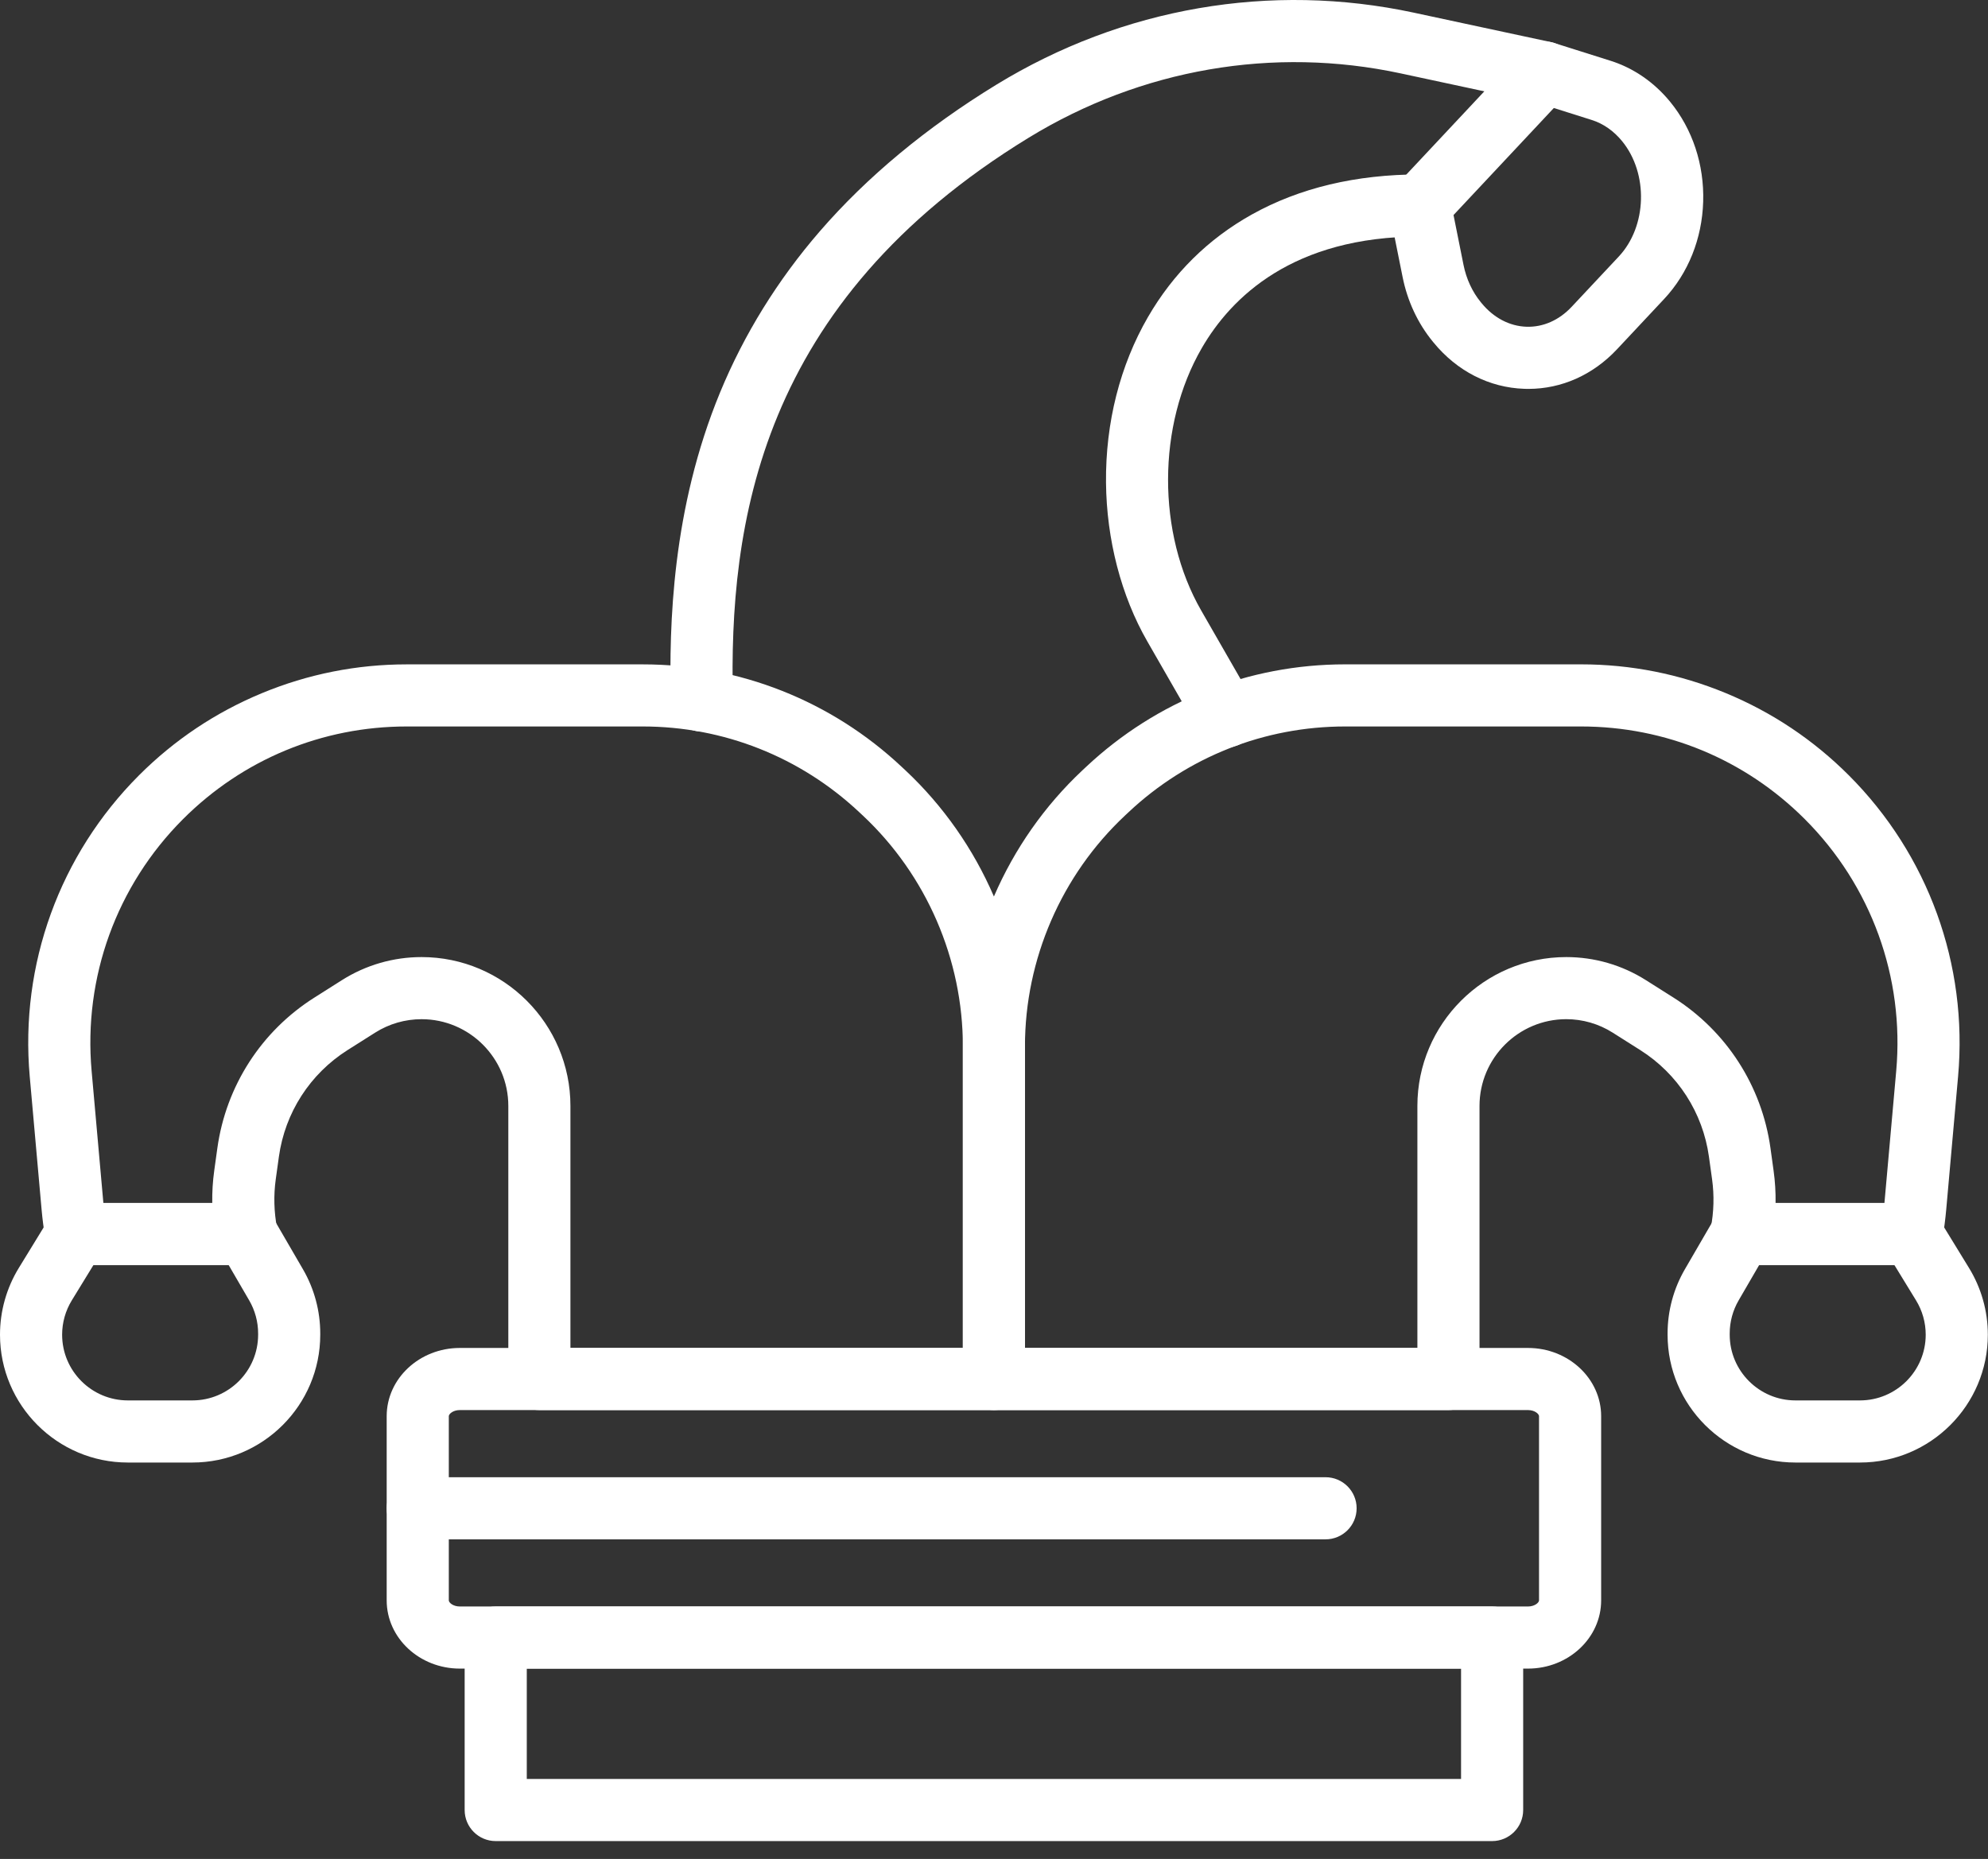 <svg width="108" height="101" viewBox="0 0 108 101" fill="none" xmlns="http://www.w3.org/2000/svg">
<rect x="0" y="0" width="108" height="101" fill="#333333" stroke="none"/>
<path d="M83.01 90.657H24.981C22.79 90.657 21.007 88.995 21.007 86.952V76.941C21.007 74.898 22.79 73.236 24.981 73.236H83.009C85.201 73.236 86.984 74.898 86.984 76.941V86.952C86.984 88.995 85.201 90.657 83.01 90.657ZM64.734 87.282H83.009C83.381 87.282 83.609 87.068 83.609 86.952V76.941C83.609 76.825 83.381 76.611 83.009 76.611H24.981C24.609 76.611 24.382 76.825 24.382 76.941V86.952C24.382 87.068 24.609 87.282 24.981 87.282H64.734Z" fill="white"/>
<path d="M10.452 79.461H6.946C3.116 79.461 0 76.345 0 72.516C0 71.234 0.354 69.979 1.023 68.887L2.691 66.165C2.998 65.664 3.543 65.359 4.13 65.359H13.395C13.996 65.359 14.552 65.679 14.854 66.198L16.458 68.96C17.073 70.019 17.398 71.225 17.398 72.449V72.516C17.398 76.345 14.282 79.461 10.452 79.461ZM5.075 68.734L3.901 70.65C3.557 71.212 3.375 71.857 3.375 72.516C3.375 74.484 4.977 76.086 6.946 76.086H10.452C12.421 76.086 14.023 74.484 14.023 72.516V72.449C14.023 71.82 13.856 71.2 13.54 70.655L12.423 68.734H5.075Z" fill="white"/>
<path d="M101.045 79.461H97.539C93.709 79.461 90.593 76.345 90.593 72.516V72.449C90.593 71.225 90.918 70.019 91.533 68.96L93.137 66.198C93.439 65.679 93.995 65.359 94.596 65.359H103.861C104.448 65.359 104.993 65.664 105.299 66.165L106.967 68.887C107.637 69.979 107.991 71.234 107.991 72.516C107.991 76.345 104.875 79.461 101.045 79.461ZM95.567 68.733L94.451 70.655C94.135 71.2 93.968 71.82 93.968 72.449V72.516C93.968 74.484 95.57 76.086 97.539 76.086H101.045C103.014 76.086 104.616 74.484 104.616 72.516C104.616 71.856 104.434 71.211 104.09 70.65L102.916 68.733H95.567Z" fill="white"/>
<path d="M53.996 76.611H29.302C28.37 76.611 27.615 75.855 27.615 74.923V60.087C27.615 57.488 25.5 55.374 22.901 55.374C22.008 55.374 21.136 55.626 20.381 56.104L18.882 57.052C16.843 58.343 15.483 60.454 15.151 62.845L14.981 64.069C14.859 64.948 14.883 65.843 15.052 66.73C15.146 67.224 15.015 67.734 14.695 68.121C14.374 68.509 13.898 68.733 13.395 68.733H4.13C3.302 68.733 2.596 68.132 2.464 67.315C2.372 66.742 2.305 66.225 2.261 65.733L1.615 58.483C1.074 52.401 3.239 46.436 7.557 42.118C9.476 40.199 11.721 38.699 14.228 37.661C16.736 36.622 19.383 36.096 22.098 36.096H34.916C40.163 36.096 45.161 38.073 48.987 41.665L49.192 41.856C49.192 41.857 49.192 41.857 49.193 41.857C53.318 45.729 55.684 51.194 55.684 56.851V74.924C55.684 75.855 54.928 76.611 53.996 76.611ZM30.989 73.236H52.309V56.851C52.309 52.122 50.332 47.554 46.884 44.318L46.678 44.126C43.479 41.123 39.302 39.47 34.916 39.47H22.098C17.506 39.47 13.19 41.258 9.943 44.504C6.334 48.114 4.524 53.099 4.977 58.184L5.616 65.359H11.531C11.522 64.772 11.557 64.187 11.638 63.605L11.808 62.381C12.277 59.005 14.197 56.023 17.078 54.201L18.576 53.252C19.872 52.432 21.368 51.999 22.901 51.999C27.361 51.999 30.989 55.627 30.989 60.087V73.236H30.989Z" fill="white"/>
<path d="M78.689 76.611H53.995C53.063 76.611 52.307 75.855 52.307 74.923V56.851C52.307 51.194 54.673 45.728 58.798 41.857C58.798 41.857 58.798 41.857 58.799 41.856L59.004 41.664C62.83 38.073 67.828 36.095 73.075 36.095H85.893C88.607 36.095 91.255 36.622 93.762 37.66C96.27 38.699 98.514 40.199 100.434 42.118C104.751 46.436 106.917 52.401 106.375 58.483L105.729 65.733C105.685 66.224 105.619 66.742 105.526 67.315C105.394 68.132 104.689 68.733 103.861 68.733H94.596C94.093 68.733 93.617 68.509 93.296 68.121C92.975 67.734 92.844 67.223 92.939 66.729C93.108 65.843 93.132 64.948 93.01 64.069L92.84 62.845C92.508 60.454 91.148 58.343 89.108 57.052L87.61 56.104C86.855 55.626 85.983 55.373 85.09 55.373C82.49 55.373 80.376 57.488 80.376 60.087V74.923C80.376 75.855 79.62 76.611 78.689 76.611ZM55.682 73.236H77.001V60.087C77.001 55.627 80.629 51.999 85.089 51.999C86.623 51.999 88.118 52.432 89.414 53.252L90.913 54.2C93.793 56.023 95.714 59.005 96.183 62.381L96.352 63.605C96.433 64.187 96.469 64.772 96.46 65.359H102.374L103.014 58.184C103.467 53.099 101.657 48.114 98.047 44.504C94.801 41.258 90.484 39.47 85.893 39.47H73.075C68.689 39.47 64.511 41.123 61.313 44.125L61.107 44.318C57.659 47.554 55.681 52.122 55.682 56.851L55.682 73.236Z" fill="white"/>
<path d="M83.029 21.129C82.957 21.129 82.884 21.128 82.811 21.125C80.905 21.061 79.152 20.165 77.874 18.604L77.828 18.547C77.022 17.562 76.458 16.353 76.198 15.052L75.484 11.495C75.377 10.961 75.535 10.408 75.908 10.01L82.678 2.785C83.121 2.312 83.798 2.135 84.417 2.33L87.494 3.302C88.742 3.696 89.863 4.467 90.734 5.532C91.95 7.019 92.587 8.945 92.527 10.955C92.467 12.97 91.714 14.848 90.406 16.244L87.844 18.978C86.539 20.37 84.836 21.129 83.029 21.129ZM78.964 11.684L79.506 14.389C79.659 15.151 79.982 15.851 80.441 16.412L80.487 16.468C81.139 17.265 82.005 17.721 82.925 17.752C83.828 17.783 84.699 17.398 85.381 16.67L87.943 13.936C89.478 12.298 89.56 9.427 88.121 7.668C87.667 7.113 87.099 6.716 86.478 6.52L84.414 5.868L78.964 11.684Z" fill="white"/>
<path d="M38.128 39.746C37.215 39.746 36.464 39.017 36.442 38.099C36.342 33.922 36.511 27.639 39.12 21.318C40.425 18.157 42.247 15.213 44.536 12.568C47.098 9.608 50.327 6.927 54.132 4.599C60.982 0.409 69.032 -0.98 76.801 0.687L84.263 2.289C85.174 2.485 85.754 3.382 85.559 4.293C85.363 5.204 84.466 5.784 83.555 5.589L76.093 3.987C69.174 2.502 62.001 3.742 55.893 7.477C41.211 16.459 39.589 28.517 39.816 38.019C39.838 38.95 39.101 39.724 38.169 39.746C38.156 39.746 38.142 39.746 38.128 39.746Z" fill="white"/>
<path d="M66.617 40.61C66.032 40.61 65.464 40.306 65.152 39.763L62.329 34.848C60.91 32.38 60.114 29.315 60.085 26.22C60.055 22.964 60.844 19.853 62.365 17.224C63.739 14.852 65.636 12.978 68.005 11.655C70.593 10.21 73.666 9.477 77.139 9.477C78.071 9.477 78.826 10.232 78.826 11.164C78.826 12.096 78.071 12.851 77.139 12.851C70.243 12.851 66.887 16.148 65.286 18.915C62.858 23.111 62.845 28.972 65.255 33.167L68.078 38.082C68.543 38.89 68.264 39.921 67.456 40.386C67.191 40.538 66.902 40.61 66.617 40.61Z" fill="white"/>
<path d="M72.012 83.634H22.694C21.762 83.634 21.007 82.878 21.007 81.946C21.007 81.014 21.762 80.259 22.694 80.259H72.012C72.944 80.259 73.7 81.014 73.7 81.946C73.7 82.878 72.944 83.634 72.012 83.634Z" fill="white"/>
<path d="M81.06 100.028H26.93C25.998 100.028 25.243 99.272 25.243 98.341V88.969C25.243 88.037 25.998 87.282 26.93 87.282H81.06C81.992 87.282 82.748 88.037 82.748 88.969V98.341C82.748 99.272 81.992 100.028 81.06 100.028ZM28.618 96.653H79.373V90.657H28.618V96.653Z" fill="white"/>
</svg>
